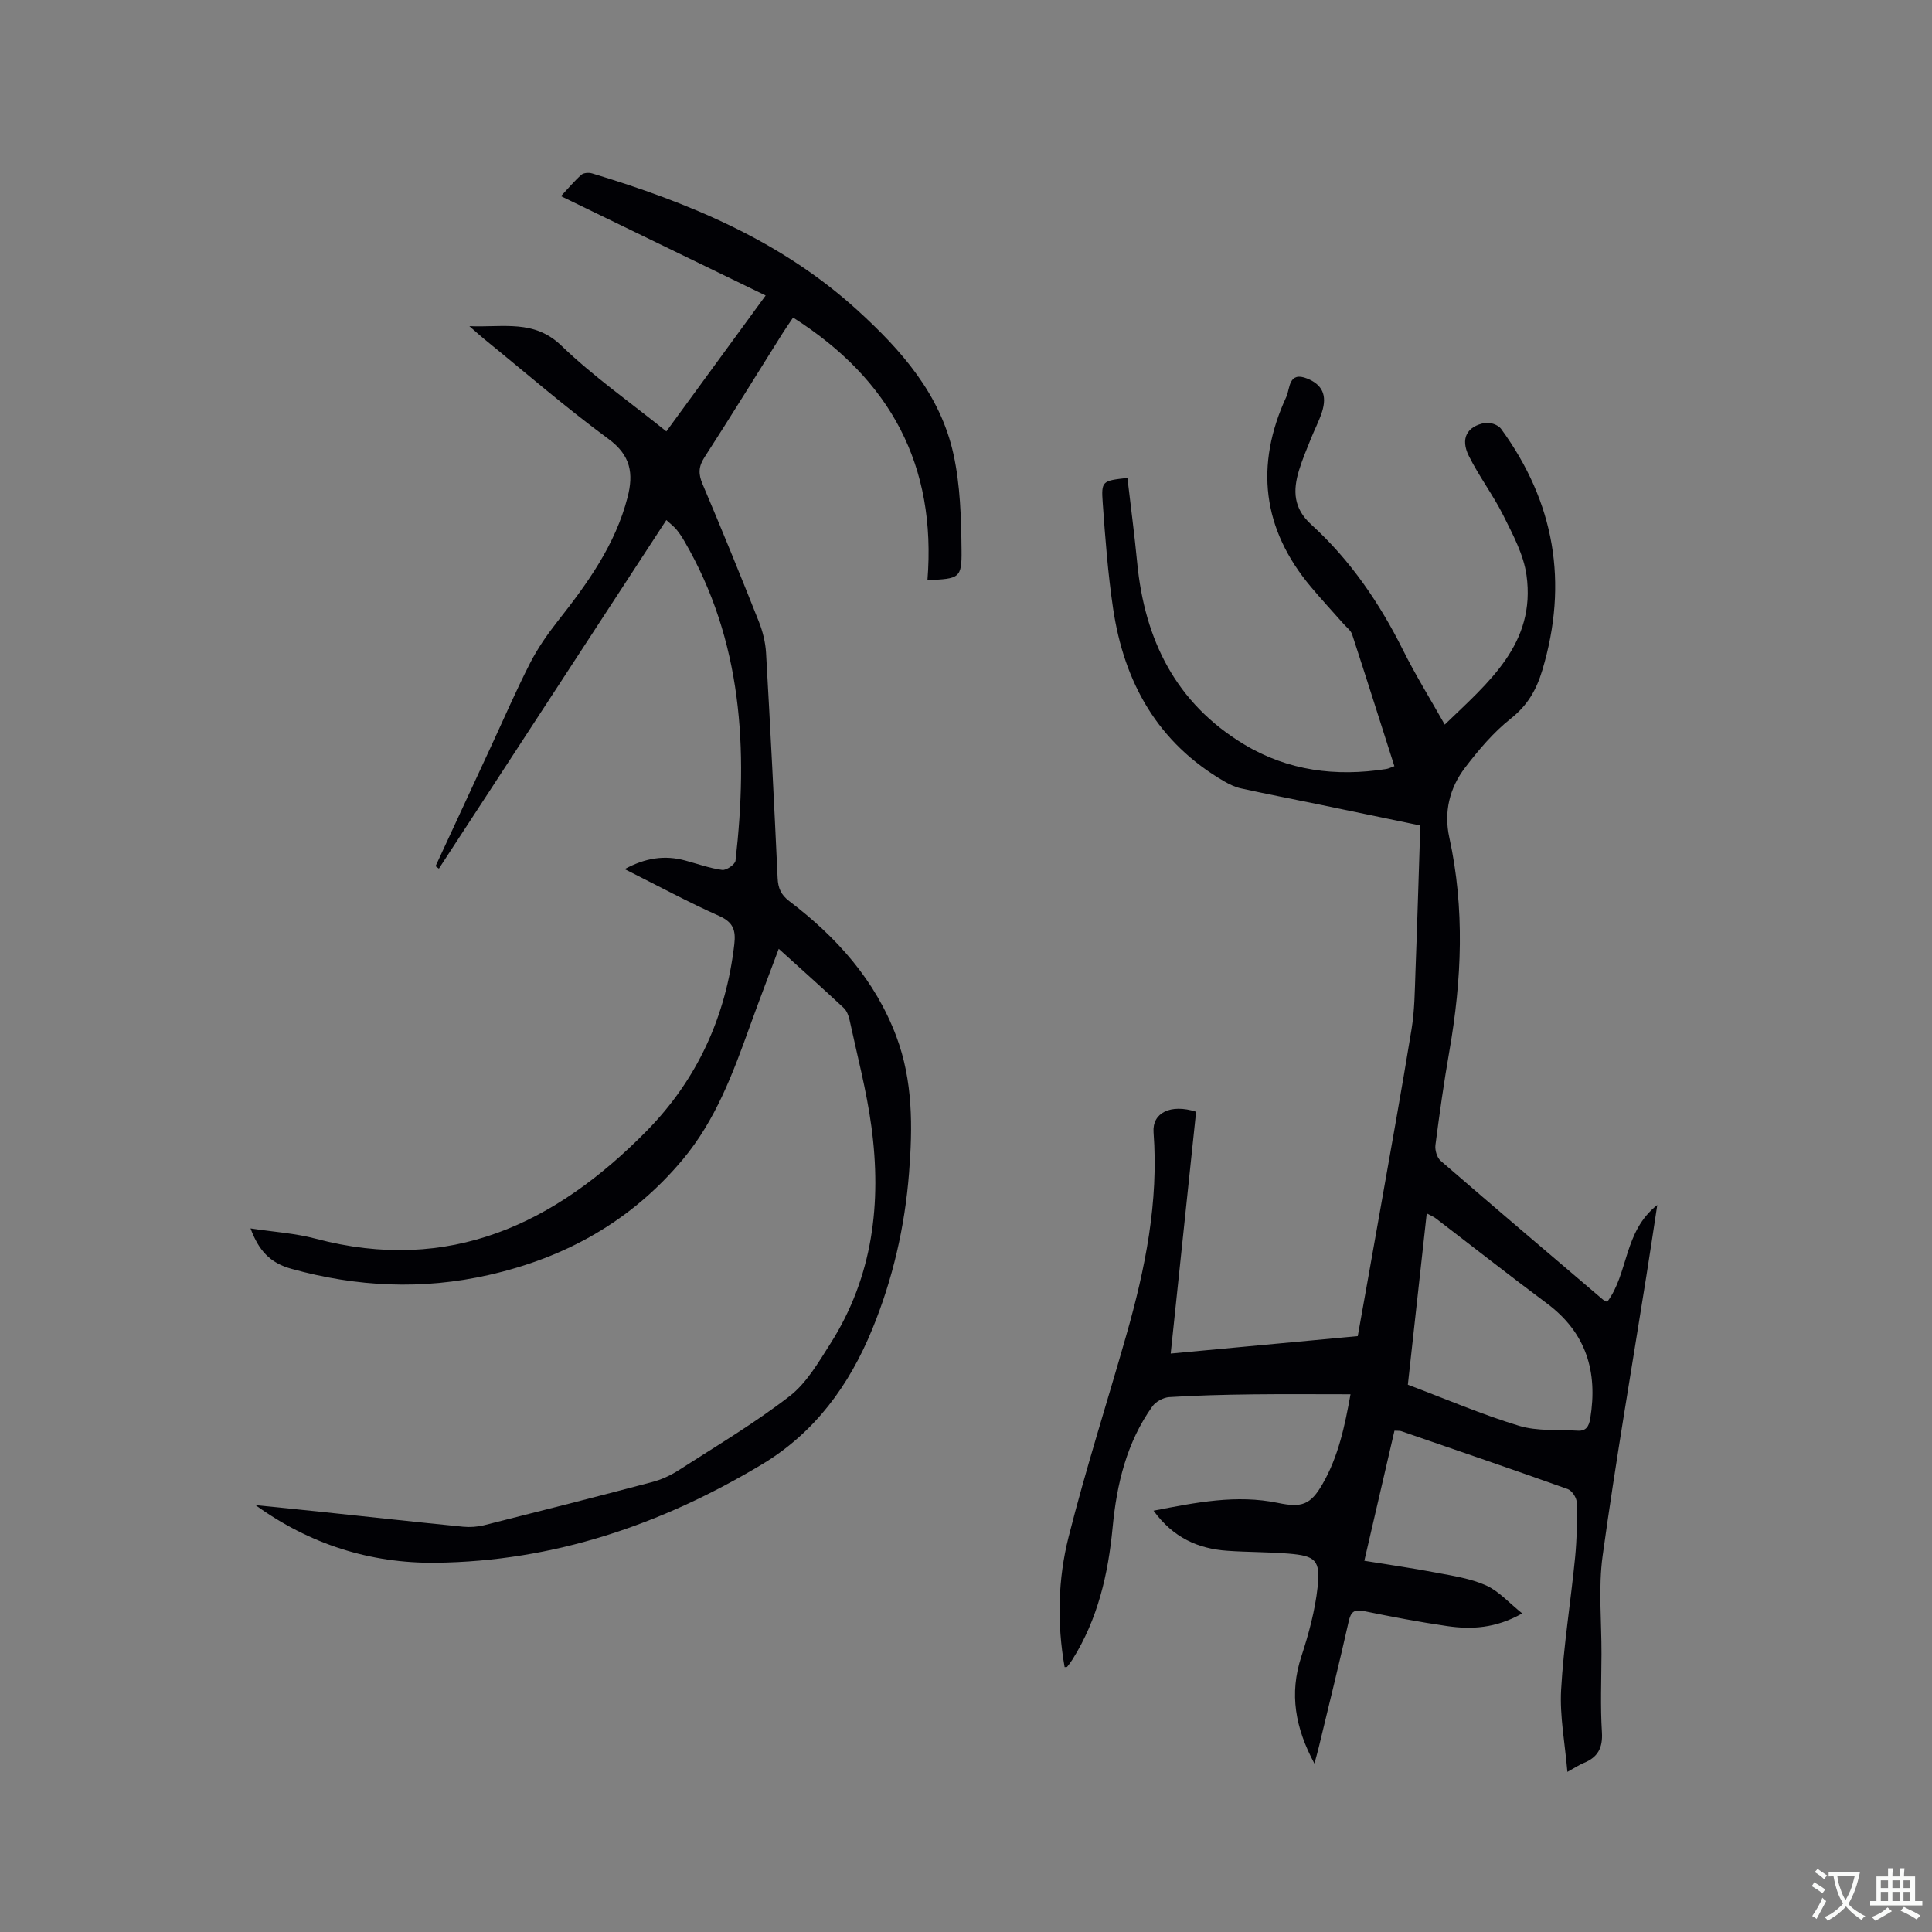 <svg enable-background="new 0 0 400 400" viewBox="0 0 400 400" xmlns="http://www.w3.org/2000/svg"><rect x="0" y="0" width="400" height="400" fill="#808080" stroke="none"/><path d="m288.71 296.21c-2.07 8.94-4.09 17.68-6.24 26.93 5.07.83 9.97 1.52 14.82 2.45 3.51.67 7.17 1.21 10.38 2.65 2.63 1.17 4.72 3.58 7.49 5.8-5.51 3.11-10.52 3.35-15.56 2.62-5.76-.84-11.49-1.93-17.2-3.1-2.08-.42-2.73.18-3.18 2.19-1.95 8.68-4.09 17.31-6.17 25.96-.24.99-.52 1.96-.91 3.42-3.97-7.37-5.24-14.43-2.72-22.14 1.53-4.68 2.85-9.55 3.38-14.42.6-5.58-.46-6.45-6-6.91-4.22-.35-8.47-.29-12.69-.59-6.08-.42-11.22-2.72-15.28-8.3 8.82-1.71 17.16-3.39 25.75-1.61 4.9 1.02 6.74.42 9.22-3.88 3.34-5.77 4.65-12.19 5.81-18.61-6.93 0-13.67-.06-20.4.02-5.72.07-11.44.21-17.15.57-1.21.08-2.76.93-3.47 1.91-5.33 7.47-7.38 16.07-8.23 25.04-.92 9.7-3.07 19.02-8.33 27.39-.33.53-.72 1.02-1.1 1.51-.04.05-.19.02-.51.05-1.6-9.05-1.4-18.19.83-26.99 3.55-14.03 7.98-27.84 11.95-41.77 3.91-13.71 6.71-27.58 5.63-41.97-.3-4.03 3.52-5.95 8.81-4.26-1.74 16.51-3.48 33.1-5.26 50.07 13.05-1.22 25.76-2.4 38.73-3.61 1.54-8.64 3.07-17.16 4.57-25.69 2.22-12.62 4.51-25.23 6.57-37.88.63-3.85.66-7.8.8-11.71.38-10.05.67-20.11 1.01-30.44-7.19-1.49-14.22-2.96-21.24-4.41-5.29-1.09-10.6-2.11-15.87-3.27-1.21-.26-2.39-.83-3.47-1.45-13.8-8-20.76-20.49-23.03-35.83-1.07-7.21-1.62-14.51-2.14-21.79-.33-4.6-.11-4.62 5.11-5.21.68 5.84 1.46 11.67 2.02 17.52 1.54 15.99 7.98 29.11 22.12 37.64 9.11 5.49 19.04 6.73 29.42 5.11.5-.08.98-.33 1.71-.59-2.93-9.18-5.79-18.24-8.74-27.27-.27-.83-1.15-1.48-1.78-2.19-2.24-2.54-4.55-5.03-6.73-7.63-10.12-12.03-11.66-25.24-5.11-39.4.77-1.67.41-5.36 4.35-3.75 3.06 1.25 4.14 3.41 3.02 6.92-.61 1.9-1.57 3.69-2.31 5.56-.86 2.16-1.78 4.31-2.45 6.53-1.27 4.17-1.17 7.83 2.54 11.2 8.07 7.34 14.14 16.24 19.01 26.01 2.54 5.1 5.56 9.97 8.63 15.41 9.05-8.75 18.92-16.75 16.92-30.97-.6-4.24-2.81-8.36-4.77-12.29-2.12-4.25-5.04-8.1-7.16-12.35-1.79-3.6-.42-6.14 3.35-6.85 1.02-.19 2.71.4 3.3 1.2 11.12 15.22 13.99 31.86 8.56 49.99-1.23 4.1-3.06 7.28-6.52 10.02-3.6 2.85-6.68 6.5-9.48 10.17-3.2 4.19-4.42 9.16-3.26 14.44 3.23 14.74 2.59 29.46.02 44.21-1.13 6.47-2.05 12.98-2.89 19.49-.13 1.04.32 2.58 1.07 3.24 11.14 9.65 22.38 19.18 33.6 28.74.22.19.53.29.89.48 4.45-5.91 3.38-14.59 10.37-20.06-.83 5.42-1.53 10.13-2.28 14.83-3.05 19.25-6.37 38.46-9.03 57.77-.92 6.66-.22 13.55-.24 20.34-.02 5.41-.25 10.83.09 16.22.2 3.25-.85 5.18-3.75 6.36-.87.35-1.66.89-3.4 1.85-.51-6-1.6-11.53-1.3-16.97.51-9.18 2-18.3 2.9-27.47.37-3.79.42-7.62.32-11.43-.02-.94-1-2.38-1.86-2.69-11.46-4.09-22.98-8.03-34.49-11.99-.31-.1-.64-.05-1.37-.09zm2.77-9.52c7.91 2.98 15.32 6.17 22.99 8.5 3.82 1.16 8.12.78 12.21 1.02 1.67.1 2.29-.87 2.56-2.51 1.59-9.7-.82-17.77-8.98-23.85-7.74-5.76-15.32-11.73-22.98-17.59-.52-.4-1.16-.64-1.89-1.04-1.32 12.01-2.61 23.69-3.91 35.47z" fill="#010105"/><path d="m90.18 179.33c3.77-8.14 7.54-16.27 11.31-24.41 2.72-5.86 5.28-11.79 8.21-17.54 1.56-3.06 3.55-5.95 5.68-8.66 6.19-7.86 12.02-15.88 14.56-25.8 1.25-4.88.67-8.63-3.95-12.03-8.87-6.52-17.21-13.77-25.77-20.72-.81-.66-1.57-1.36-3.04-2.64 7.13.29 13.37-1.43 19.04 4.03 6.61 6.37 14.22 11.7 21.74 17.76 6.86-9.38 13.63-18.66 20.56-28.14-14.16-6.87-28.03-13.6-42.38-20.57 1.51-1.62 2.77-3.13 4.22-4.42.47-.42 1.55-.49 2.22-.29 20.02 6.05 39.09 13.91 54.87 28.26 9.18 8.34 17.24 17.49 19.96 29.88 1.41 6.43 1.6 13.2 1.67 19.83.07 5.86-.44 5.96-7.06 6.24 1.89-23.67-7.58-41.52-27.82-54.36-1.02 1.52-1.67 2.44-2.27 3.4-5.35 8.52-10.63 17.09-16.09 25.55-1.24 1.93-1.27 3.44-.39 5.51 4.01 9.45 7.88 18.96 11.67 28.51.8 2.02 1.35 4.25 1.48 6.41.89 15.56 1.68 31.12 2.4 46.69.1 2.08.7 3.44 2.41 4.75 9.77 7.43 17.77 16.29 22.17 28.02 3.45 9.2 3.38 18.73 2.63 28.26-.87 11.14-3.38 22.03-7.62 32.35-4.74 11.56-11.85 21.39-22.85 27.99-20.83 12.49-43.17 20.1-67.6 20.36-13.53.14-26.04-3.85-37.24-11.93 4.63.47 9.27.93 13.9 1.42 9.69 1.02 19.38 2.09 29.08 3.05 1.44.14 2.98.03 4.39-.32 11.6-2.92 23.19-5.87 34.76-8.93 1.9-.5 3.79-1.36 5.45-2.43 7.75-4.99 15.72-9.72 22.99-15.34 3.53-2.73 5.99-7.02 8.47-10.91 8.78-13.82 10.62-29.11 8.47-44.95-1-7.42-2.94-14.72-4.52-22.05-.19-.88-.58-1.9-1.21-2.49-4.33-4.04-8.75-7.98-13.45-12.23-2.08 5.56-4.08 10.76-5.97 16.01-3.52 9.77-7.08 19.45-13.91 27.62-10.64 12.72-24.19 20.29-40.19 23.91-13.74 3.11-27.27 2.48-40.84-1.29-4.44-1.23-6.76-3.81-8.45-8.36 4.71.72 9.22.99 13.5 2.13 27.68 7.34 49.58-3.07 68.49-22.29 10.52-10.69 16.45-23.73 18.17-38.68.33-2.87-.2-4.54-3.13-5.85-6.46-2.88-12.7-6.26-19.57-9.7 4.3-2.33 8.28-2.94 12.54-1.78 2.55.69 5.06 1.6 7.66 1.95.85.11 2.66-1.14 2.75-1.91 2.63-23.05 1.44-45.52-10.62-66.22-.48-.82-1-1.62-1.61-2.35-.53-.63-1.2-1.14-2.09-1.96-15.78 24.18-31.44 48.17-47.09 72.17-.25-.17-.47-.34-.69-.51z" fill="#010105"/><g fill="#fafbfa"><path d="m377.9 391.2c-.2.3-.4.5-.6.8-.7-.6-1.4-1-2.2-1.5.2-.3.4-.5.5-.8.6.4 1.4.8 2.3 1.5zm-1.8 6.1c-.2-.2-.5-.4-.9-.6.4-.6.8-1.2 1.2-1.9s.7-1.3.9-1.9c.3.3.5.5.8.7-.7 1.3-1.4 2.6-2 3.7zm2.2-9c-.3.3-.5.5-.6.8-.6-.6-1.3-1.1-2-1.5.3-.3.5-.5.6-.7.6.5 1.3.9 2 1.4zm.3.2v-.9h2 4.5c-.3 1.3-.6 2.5-1 3.6s-.9 2.1-1.4 3c.4.5 1 1 1.6 1.4s1.2.8 1.9 1.1c-.3.2-.5.4-.8.8-.4-.3-1-.7-1.6-1.2s-1.2-1.1-1.6-1.6c-.5.6-1.1 1.1-1.7 1.6s-1.4.9-2.1 1.4c-.1-.3-.3-.5-.7-.8.6-.2 1.2-.5 1.9-1s1.4-1.1 2-1.8c-.5-.8-.9-1.6-1.2-2.5s-.6-2-.8-3.2c-.4.1-.7.1-1 .1zm2.5 2.7c.3 1 .7 1.7 1 2.2.3-.5.6-1.1 1-2s.6-1.9.9-3h-3.2-.4c.1.9.3 1.8.7 2.8z"/><path d="m396.5 388.5v1.5 3.6h1.5v.9c-.4 0-1 0-1.7 0h-7.9c-.5 0-.9 0-1.2 0v-.9h1.3v-3.5c0-.7 0-1.2 0-1.6h2.4c0-.8 0-1.4 0-1.7h1c0 .3-.1.8-.1 1.7h1.5c0-.8 0-1.4 0-1.7h1c0 .3-.1.9-.1 1.7zm-8.2 9.2c-.2-.3-.5-.5-.8-.8.8-.3 1.4-.6 1.9-.9s1-.7 1.4-1.1c.3.3.6.5.9.8-1.6 1-2.8 1.6-3.4 2zm2.6-6.8v-1.6h-1.5v1.6zm0 2.7v-1.9h-1.5v1.9zm2.4-2.7v-1.6h-1.5v1.6zm0 2.7v-1.9h-1.5v1.9zm.2 2 .7-.8c.4.2.9.5 1.6.8s1.3.7 1.8 1c-.3.3-.5.5-.8.8-.4-.3-1.5-1-3.3-1.8zm2-4.7v-1.6h-1.4v1.6zm0 2.7v-1.9h-1.4v1.9z"/></g></svg>